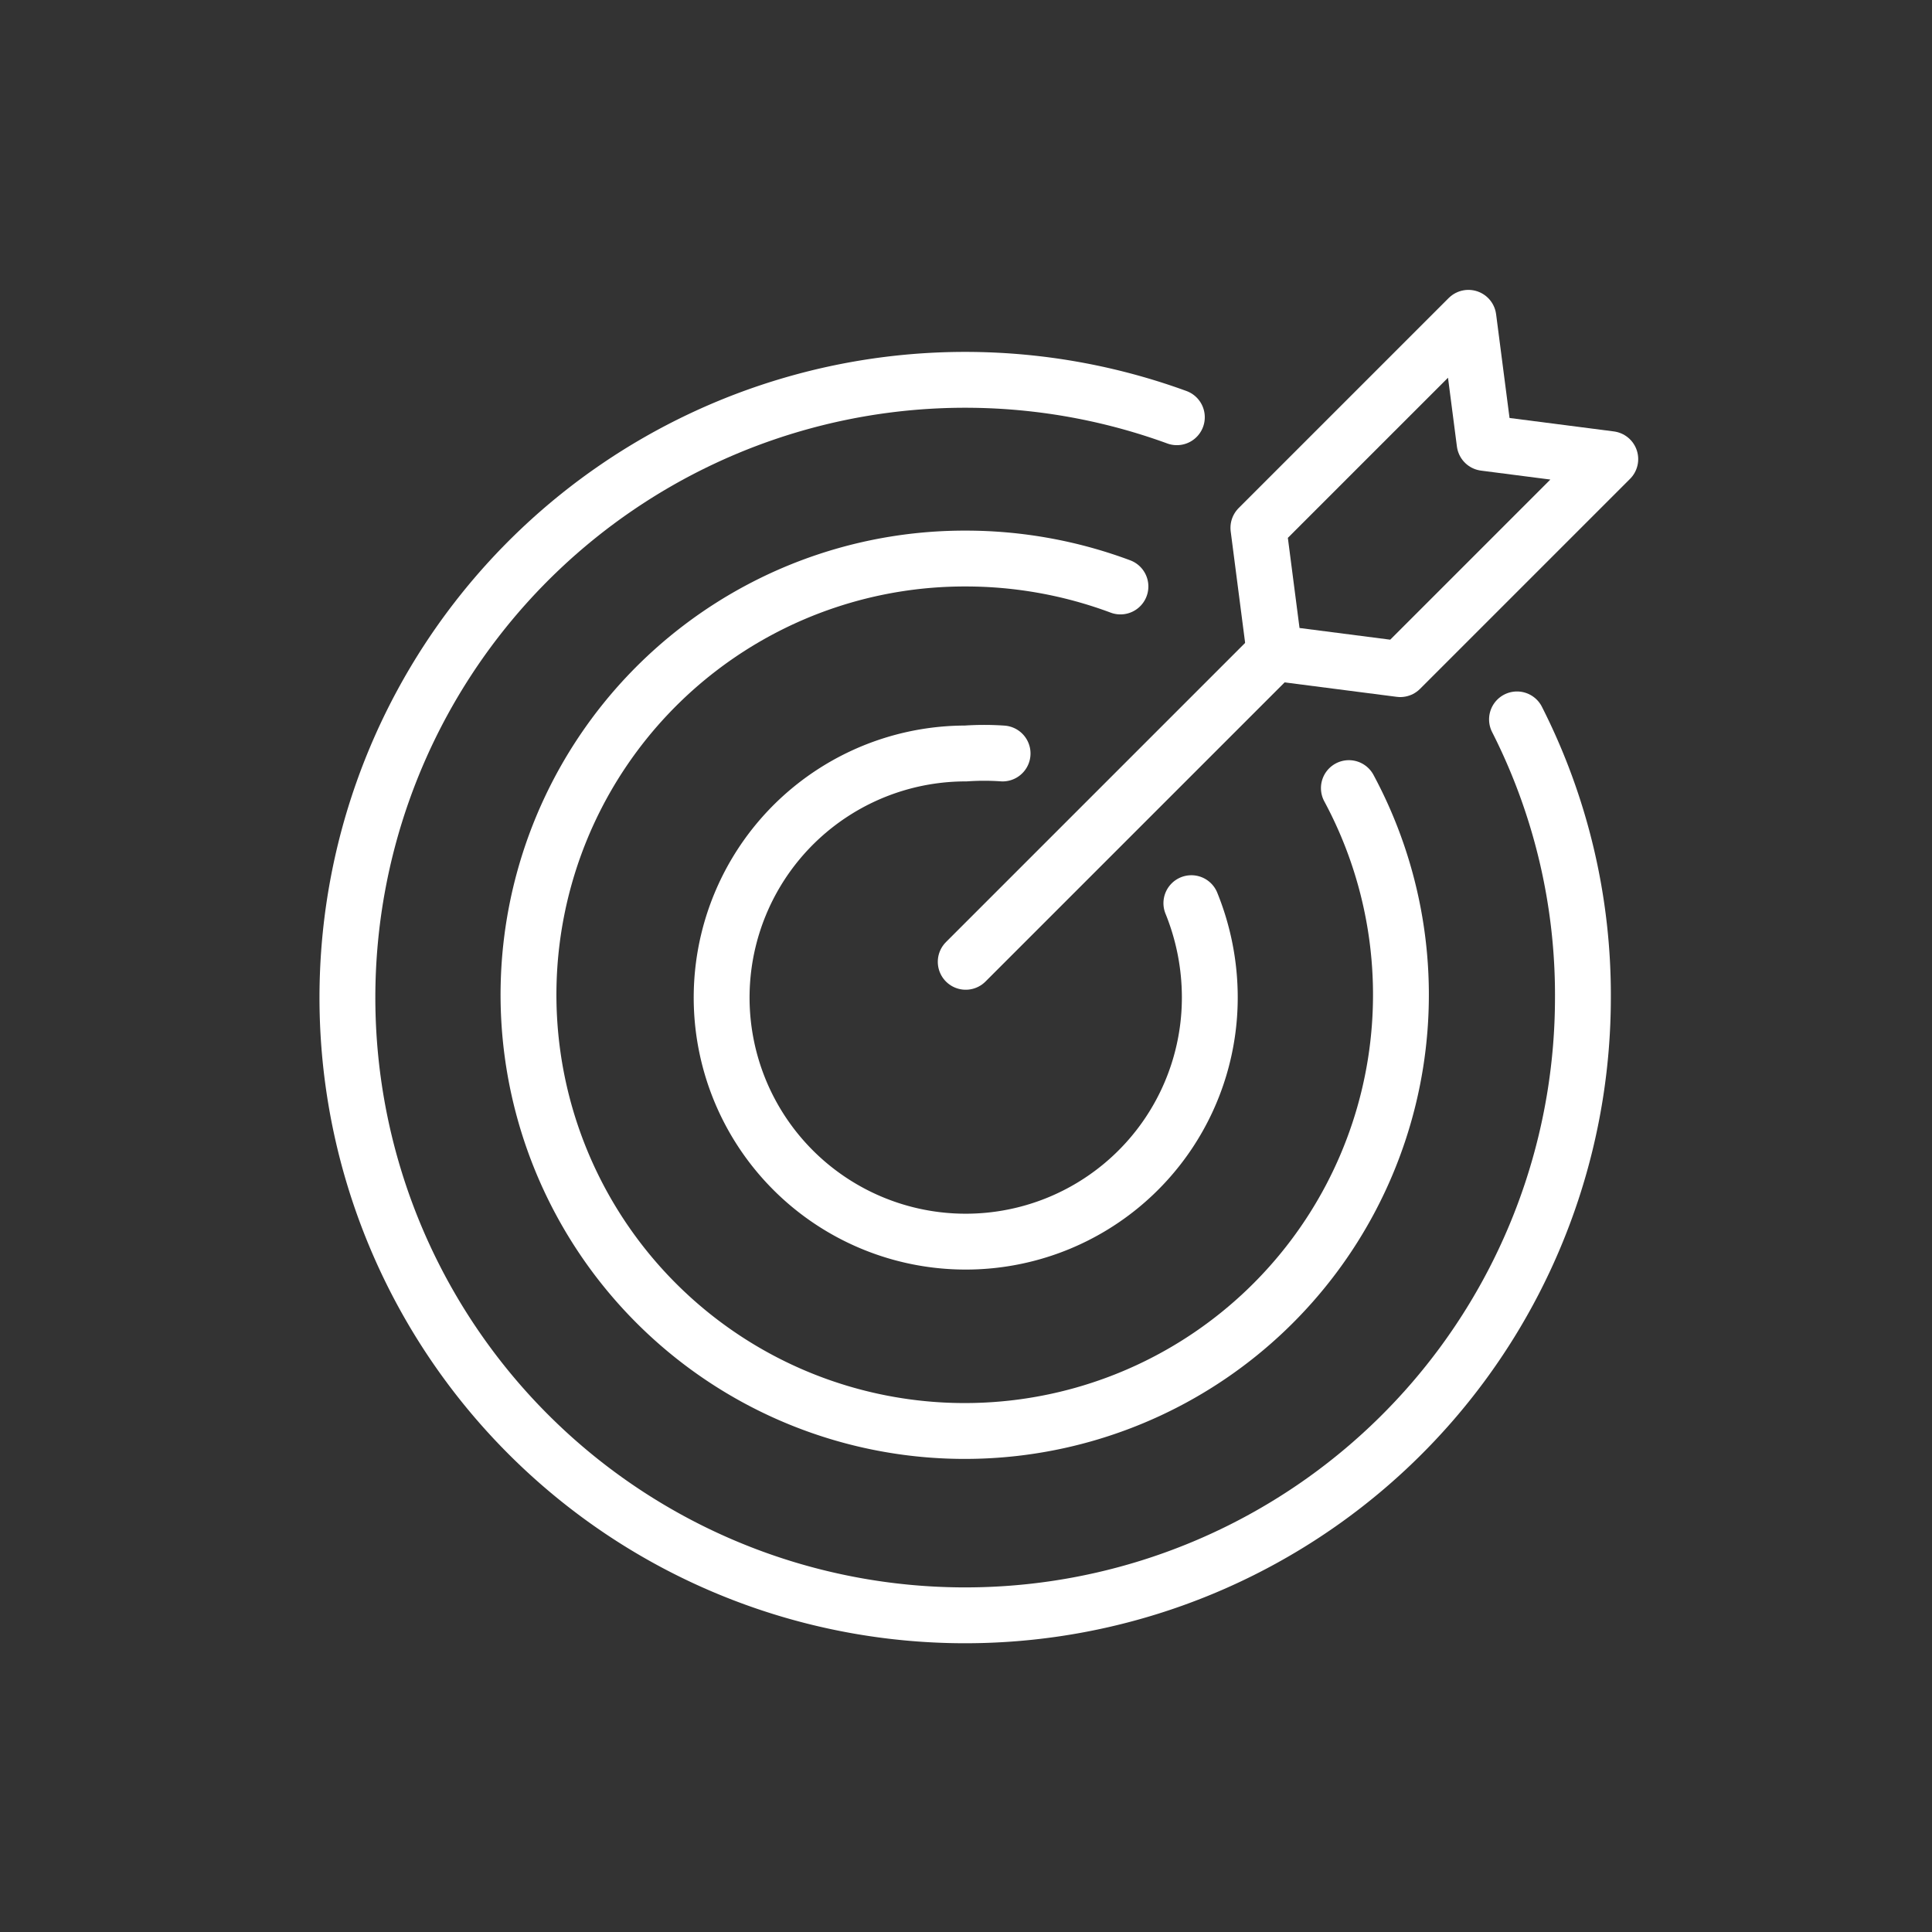 <svg xmlns="http://www.w3.org/2000/svg" viewBox="0 0 34.59 34.59"><rect x="0" y="0" width="34.59" height="34.59" fill="#333333" stroke="none"/><defs><style>.cls-1,.cls-2{fill:none;}.cls-1{stroke:#fff;stroke-linecap:round;stroke-linejoin:round;}</style></defs><g id="图层_2" data-name="图层 2"><g id="图层_1-2" data-name="图层 1"><path class="cls-1" d="M27.16,12.88a10.9,10.9,0,0,1,1.18,5A11.06,11.06,0,1,1,21.07,7.47"/><path class="cls-1" d="M24.15,14.11A7.81,7.81,0,1,1,17.29,10a7.92,7.92,0,0,1,2.77.5"/><path class="cls-1" d="M21.33,16.17a4.49,4.49,0,0,1,.33,1.68,4.37,4.37,0,1,1-4.37-4.36,4.78,4.78,0,0,1,.66,0"/><line class="cls-1" x1="17.29" y1="17.22" x2="22.82" y2="11.69"/><polygon class="cls-1" points="28.83 8.22 25.07 11.98 22.82 11.69 22.53 9.45 26.29 5.69 26.58 7.93 28.83 8.22"/><rect class="cls-2" width="34.59" height="34.59"/></g></g></svg>